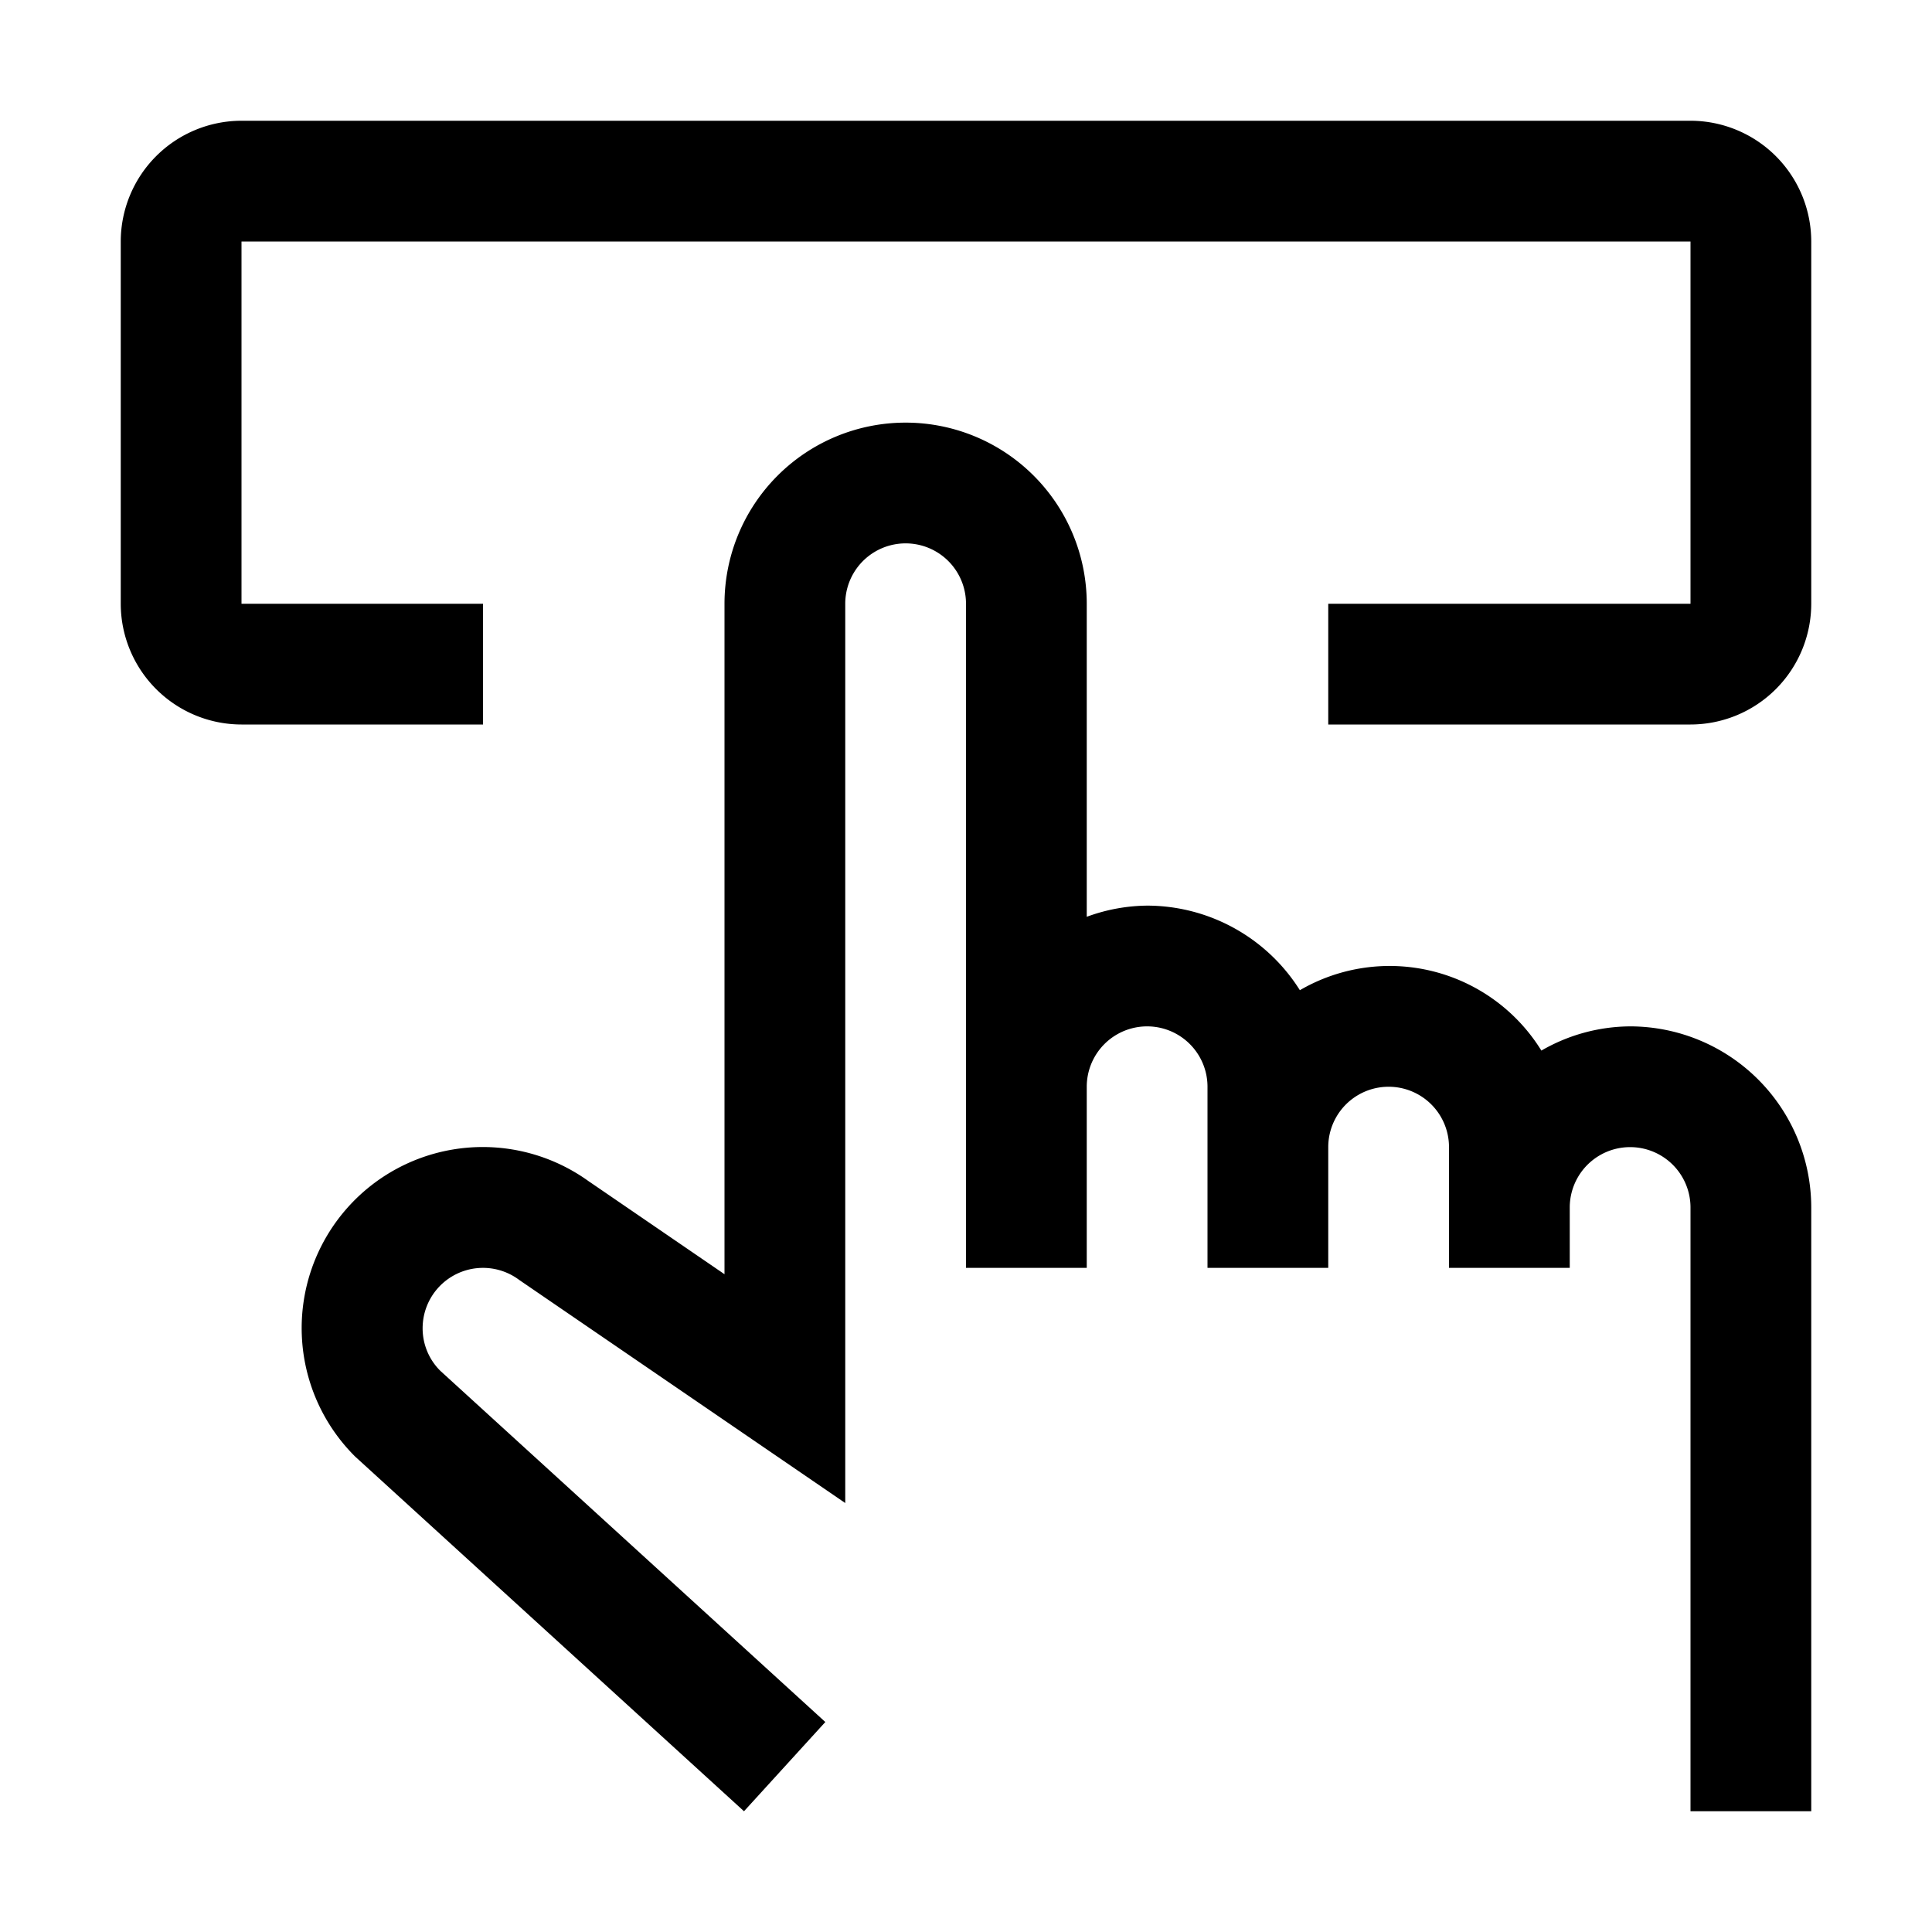 <svg xmlns="http://www.w3.org/2000/svg" width="200" height="200" viewBox="0 0 32 32"><path fill="currentColor" d="M26 21v-1a1 1 0 0 1 2 0v10h2V20a3.003 3.003 0 0 0-3-3a2.964 2.964 0 0 0-1.47.401a2.954 2.954 0 0 0-4-1A2.993 2.993 0 0 0 19 15a2.96 2.96 0 0 0-1 .185V10a3 3 0 0 0-6 0v11.105l-2.235-1.53v.001a2.999 2.999 0 0 0-3.882 4.55L12.323 30l1.347-1.478l-6.378-5.818A.99.99 0 0 1 7 22a1 1 0 0 1 1.6-.8l5.4 3.695V10a1 1 0 0 1 2 0v11h2v-3a1 1 0 0 1 2 0v3h2v-2a1 1 0 0 1 2 0v2Z"/><path fill="currentColor" d="M28 12h-6v-2h6V4H4v6h4v2H4a2.002 2.002 0 0 1-2-2V4a2.002 2.002 0 0 1 2-2h24a2.002 2.002 0 0 1 2 2v6a2.002 2.002 0 0 1-2 2Z"/></svg>